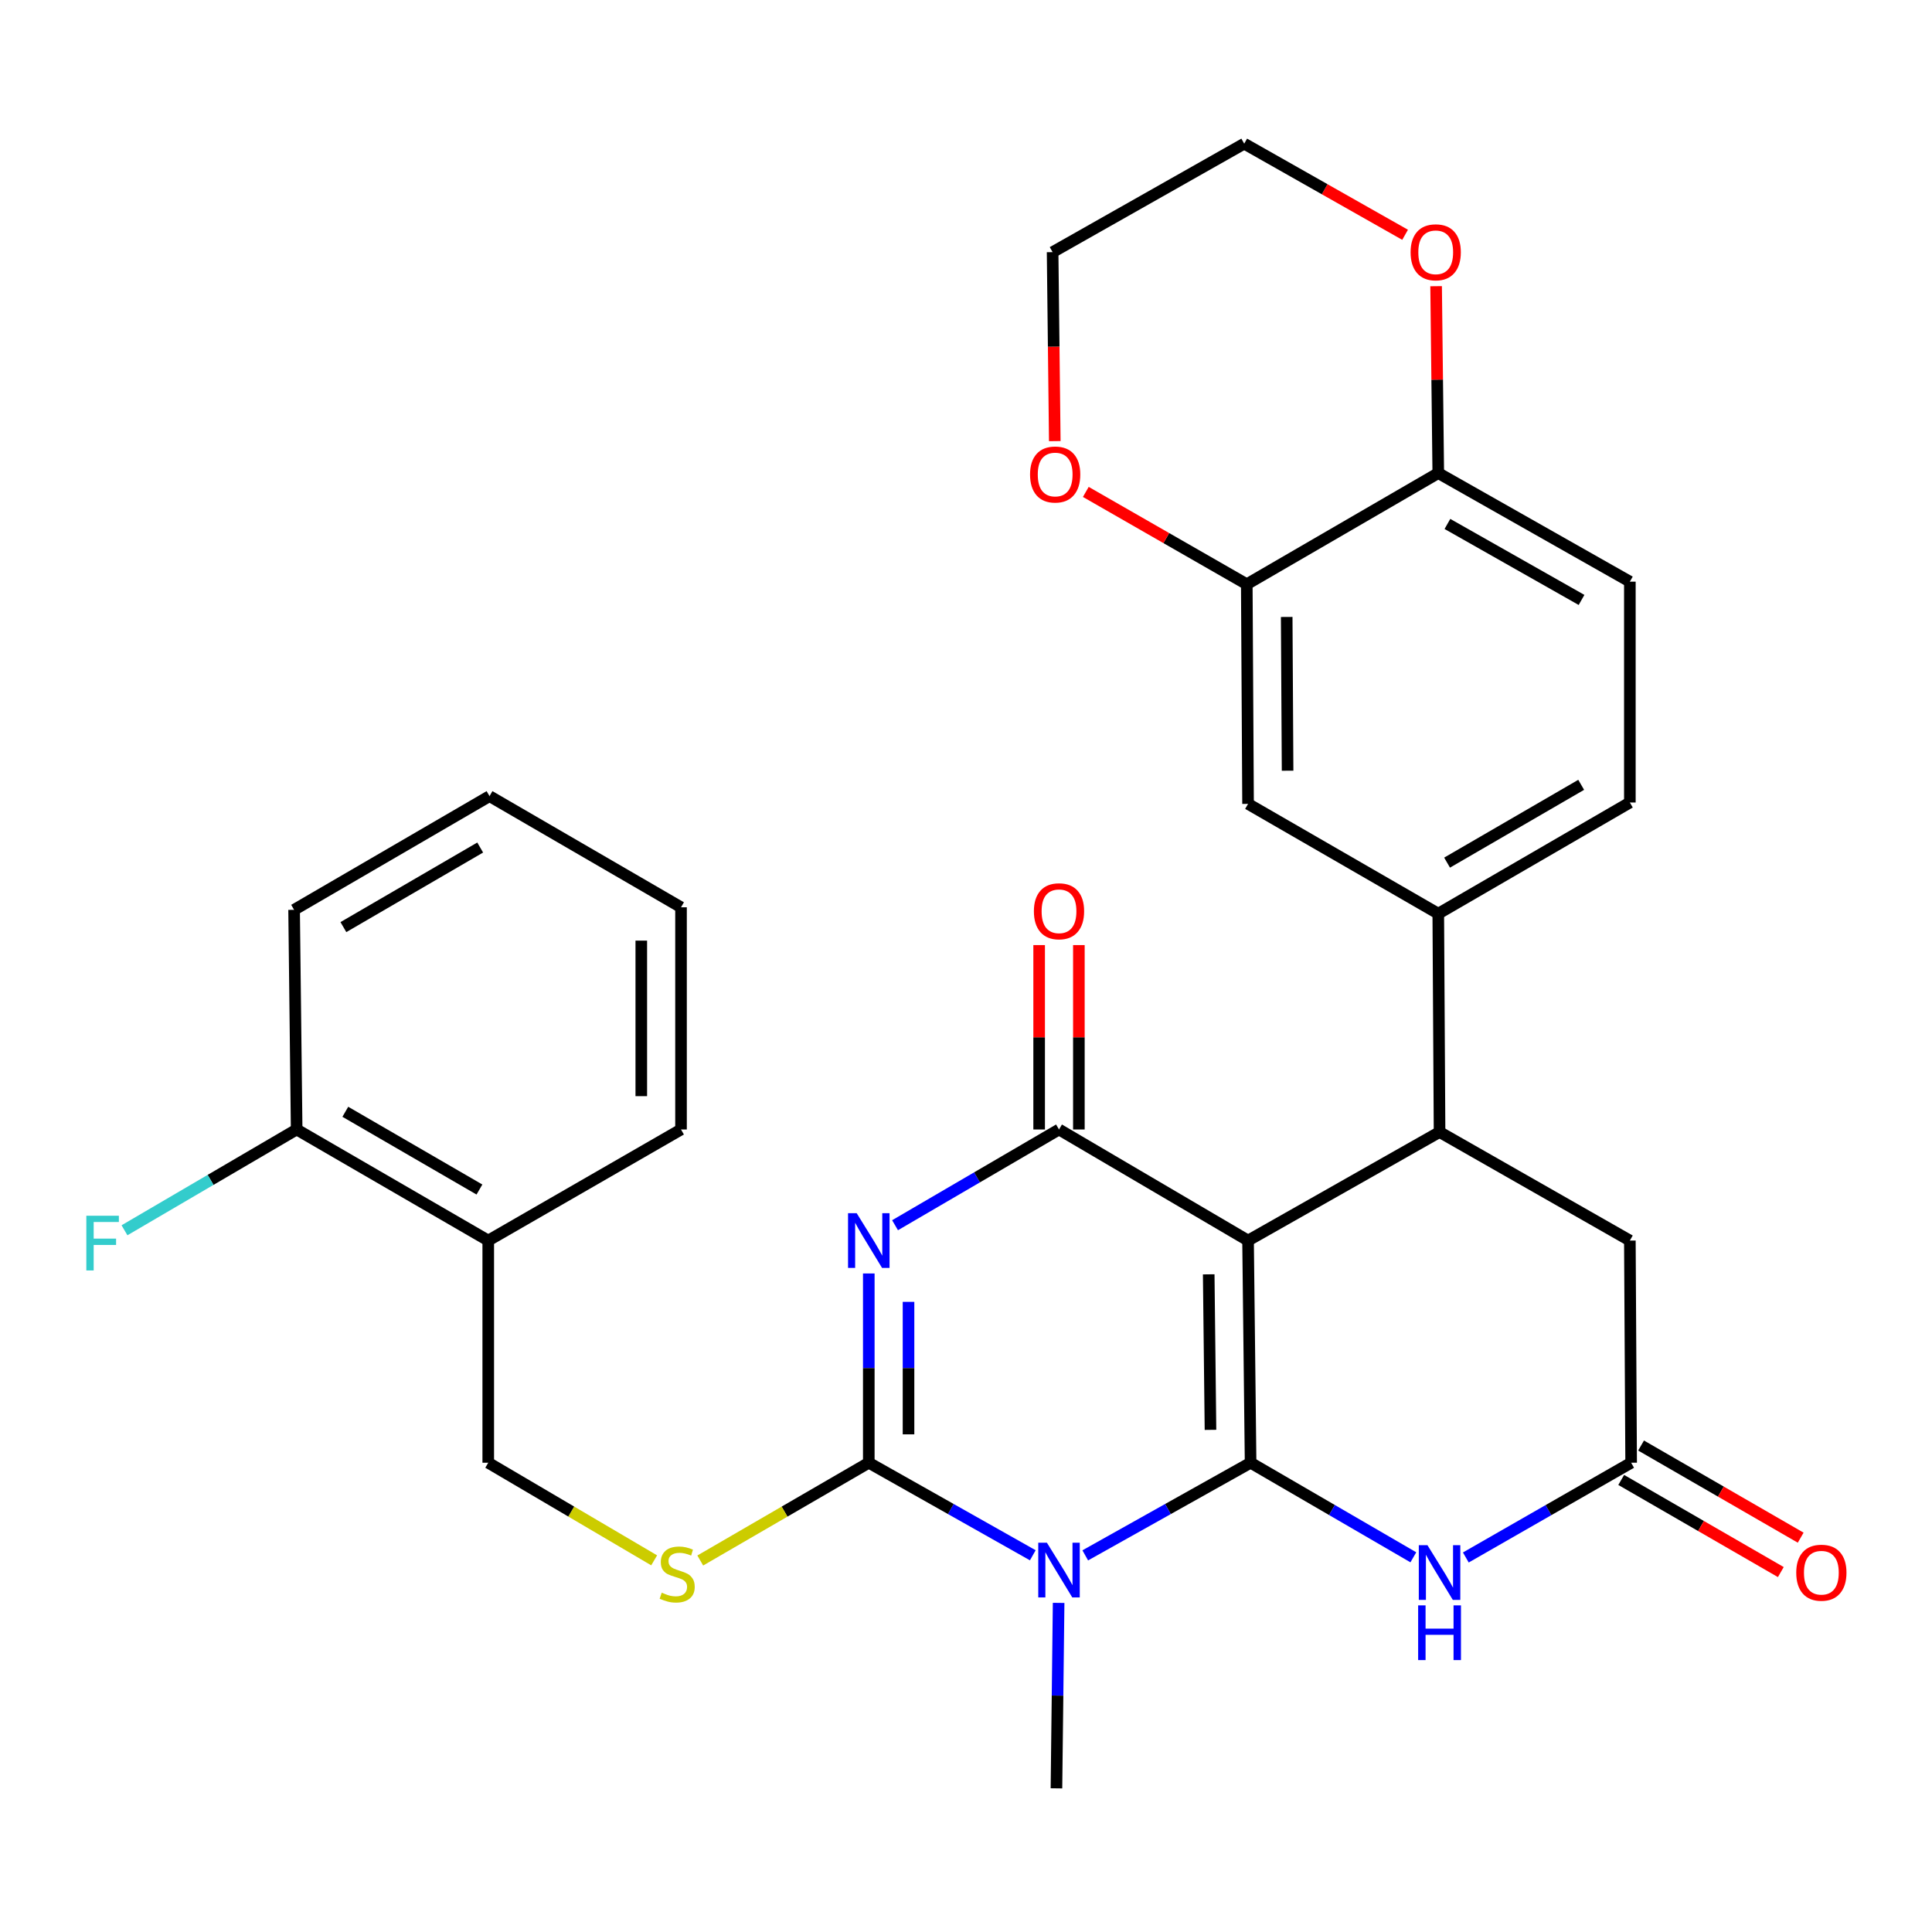 <?xml version='1.0' encoding='iso-8859-1'?>
<svg version='1.1' baseProfile='full'
              xmlns='http://www.w3.org/2000/svg'
                      xmlns:rdkit='http://www.rdkit.org/xml'
                      xmlns:xlink='http://www.w3.org/1999/xlink'
                  xml:space='preserve'
width='1000px' height='1000px' viewBox='0 0 1000 1000'>
<!-- END OF HEADER -->
<rect style='opacity:1.0;fill:#FFFFFF;stroke:none' width='1000' height='1000' x='0' y='0'> </rect>
<path class='bond-0' d='M 647.306,757.109 L 645.992,642.11' style='fill:none;fill-rule:evenodd;stroke:#000000;stroke-width:6px;stroke-linecap:butt;stroke-linejoin:miter;stroke-opacity:1' />
<path class='bond-0' d='M 626.546,740.094 L 625.627,659.594' style='fill:none;fill-rule:evenodd;stroke:#000000;stroke-width:6px;stroke-linecap:butt;stroke-linejoin:miter;stroke-opacity:1' />
<path class='bond-1' d='M 647.306,757.109 L 604.515,781.083' style='fill:none;fill-rule:evenodd;stroke:#000000;stroke-width:6px;stroke-linecap:butt;stroke-linejoin:miter;stroke-opacity:1' />
<path class='bond-1' d='M 604.515,781.083 L 561.723,805.057' style='fill:none;fill-rule:evenodd;stroke:#0000FF;stroke-width:6px;stroke-linecap:butt;stroke-linejoin:miter;stroke-opacity:1' />
<path class='bond-5' d='M 647.306,757.109 L 689.425,781.585' style='fill:none;fill-rule:evenodd;stroke:#000000;stroke-width:6px;stroke-linecap:butt;stroke-linejoin:miter;stroke-opacity:1' />
<path class='bond-5' d='M 689.425,781.585 L 731.543,806.061' style='fill:none;fill-rule:evenodd;stroke:#0000FF;stroke-width:6px;stroke-linecap:butt;stroke-linejoin:miter;stroke-opacity:1' />
<path class='bond-4' d='M 645.992,642.11 L 548.141,584.621' style='fill:none;fill-rule:evenodd;stroke:#000000;stroke-width:6px;stroke-linecap:butt;stroke-linejoin:miter;stroke-opacity:1' />
<path class='bond-6' d='M 645.992,642.11 L 745.111,585.935' style='fill:none;fill-rule:evenodd;stroke:#000000;stroke-width:6px;stroke-linecap:butt;stroke-linejoin:miter;stroke-opacity:1' />
<path class='bond-3' d='M 534.575,805.011 L 492.13,781.06' style='fill:none;fill-rule:evenodd;stroke:#0000FF;stroke-width:6px;stroke-linecap:butt;stroke-linejoin:miter;stroke-opacity:1' />
<path class='bond-3' d='M 492.13,781.06 L 449.685,757.109' style='fill:none;fill-rule:evenodd;stroke:#000000;stroke-width:6px;stroke-linecap:butt;stroke-linejoin:miter;stroke-opacity:1' />
<path class='bond-23' d='M 547.942,829.651 L 547.379,877.647' style='fill:none;fill-rule:evenodd;stroke:#0000FF;stroke-width:6px;stroke-linecap:butt;stroke-linejoin:miter;stroke-opacity:1' />
<path class='bond-23' d='M 547.379,877.647 L 546.816,925.643' style='fill:none;fill-rule:evenodd;stroke:#000000;stroke-width:6px;stroke-linecap:butt;stroke-linejoin:miter;stroke-opacity:1' />
<path class='bond-2' d='M 449.685,659.145 L 449.685,708.127' style='fill:none;fill-rule:evenodd;stroke:#0000FF;stroke-width:6px;stroke-linecap:butt;stroke-linejoin:miter;stroke-opacity:1' />
<path class='bond-2' d='M 449.685,708.127 L 449.685,757.109' style='fill:none;fill-rule:evenodd;stroke:#000000;stroke-width:6px;stroke-linecap:butt;stroke-linejoin:miter;stroke-opacity:1' />
<path class='bond-2' d='M 470.249,673.839 L 470.249,708.127' style='fill:none;fill-rule:evenodd;stroke:#0000FF;stroke-width:6px;stroke-linecap:butt;stroke-linejoin:miter;stroke-opacity:1' />
<path class='bond-2' d='M 470.249,708.127 L 470.249,742.414' style='fill:none;fill-rule:evenodd;stroke:#000000;stroke-width:6px;stroke-linecap:butt;stroke-linejoin:miter;stroke-opacity:1' />
<path class='bond-31' d='M 463.275,634.174 L 505.708,609.398' style='fill:none;fill-rule:evenodd;stroke:#0000FF;stroke-width:6px;stroke-linecap:butt;stroke-linejoin:miter;stroke-opacity:1' />
<path class='bond-31' d='M 505.708,609.398 L 548.141,584.621' style='fill:none;fill-rule:evenodd;stroke:#000000;stroke-width:6px;stroke-linecap:butt;stroke-linejoin:miter;stroke-opacity:1' />
<path class='bond-9' d='M 449.685,757.109 L 406.07,782.41' style='fill:none;fill-rule:evenodd;stroke:#000000;stroke-width:6px;stroke-linecap:butt;stroke-linejoin:miter;stroke-opacity:1' />
<path class='bond-9' d='M 406.07,782.41 L 362.455,807.712' style='fill:none;fill-rule:evenodd;stroke:#CCCC00;stroke-width:6px;stroke-linecap:butt;stroke-linejoin:miter;stroke-opacity:1' />
<path class='bond-13' d='M 558.423,584.621 L 558.423,536.897' style='fill:none;fill-rule:evenodd;stroke:#000000;stroke-width:6px;stroke-linecap:butt;stroke-linejoin:miter;stroke-opacity:1' />
<path class='bond-13' d='M 558.423,536.897 L 558.423,489.173' style='fill:none;fill-rule:evenodd;stroke:#FF0000;stroke-width:6px;stroke-linecap:butt;stroke-linejoin:miter;stroke-opacity:1' />
<path class='bond-13' d='M 537.859,584.621 L 537.859,536.897' style='fill:none;fill-rule:evenodd;stroke:#000000;stroke-width:6px;stroke-linecap:butt;stroke-linejoin:miter;stroke-opacity:1' />
<path class='bond-13' d='M 537.859,536.897 L 537.859,489.173' style='fill:none;fill-rule:evenodd;stroke:#FF0000;stroke-width:6px;stroke-linecap:butt;stroke-linejoin:miter;stroke-opacity:1' />
<path class='bond-7' d='M 758.709,806.152 L 801.492,781.63' style='fill:none;fill-rule:evenodd;stroke:#0000FF;stroke-width:6px;stroke-linecap:butt;stroke-linejoin:miter;stroke-opacity:1' />
<path class='bond-7' d='M 801.492,781.63 L 844.276,757.109' style='fill:none;fill-rule:evenodd;stroke:#000000;stroke-width:6px;stroke-linecap:butt;stroke-linejoin:miter;stroke-opacity:1' />
<path class='bond-8' d='M 745.111,585.935 L 744.449,472.912' style='fill:none;fill-rule:evenodd;stroke:#000000;stroke-width:6px;stroke-linecap:butt;stroke-linejoin:miter;stroke-opacity:1' />
<path class='bond-32' d='M 745.111,585.935 L 843.613,642.11' style='fill:none;fill-rule:evenodd;stroke:#000000;stroke-width:6px;stroke-linecap:butt;stroke-linejoin:miter;stroke-opacity:1' />
<path class='bond-11' d='M 844.276,757.109 L 843.613,642.11' style='fill:none;fill-rule:evenodd;stroke:#000000;stroke-width:6px;stroke-linecap:butt;stroke-linejoin:miter;stroke-opacity:1' />
<path class='bond-18' d='M 839.136,766.013 L 880.443,789.859' style='fill:none;fill-rule:evenodd;stroke:#000000;stroke-width:6px;stroke-linecap:butt;stroke-linejoin:miter;stroke-opacity:1' />
<path class='bond-18' d='M 880.443,789.859 L 921.75,813.705' style='fill:none;fill-rule:evenodd;stroke:#FF0000;stroke-width:6px;stroke-linecap:butt;stroke-linejoin:miter;stroke-opacity:1' />
<path class='bond-18' d='M 849.417,748.204 L 890.724,772.05' style='fill:none;fill-rule:evenodd;stroke:#000000;stroke-width:6px;stroke-linecap:butt;stroke-linejoin:miter;stroke-opacity:1' />
<path class='bond-18' d='M 890.724,772.05 L 932.031,795.896' style='fill:none;fill-rule:evenodd;stroke:#FF0000;stroke-width:6px;stroke-linecap:butt;stroke-linejoin:miter;stroke-opacity:1' />
<path class='bond-12' d='M 744.449,472.912 L 645.992,416.087' style='fill:none;fill-rule:evenodd;stroke:#000000;stroke-width:6px;stroke-linecap:butt;stroke-linejoin:miter;stroke-opacity:1' />
<path class='bond-19' d='M 744.449,472.912 L 843.613,415.379' style='fill:none;fill-rule:evenodd;stroke:#000000;stroke-width:6px;stroke-linecap:butt;stroke-linejoin:miter;stroke-opacity:1' />
<path class='bond-19' d='M 749.004,446.495 L 818.419,406.222' style='fill:none;fill-rule:evenodd;stroke:#000000;stroke-width:6px;stroke-linecap:butt;stroke-linejoin:miter;stroke-opacity:1' />
<path class='bond-16' d='M 338.592,807.632 L 295.653,782.37' style='fill:none;fill-rule:evenodd;stroke:#CCCC00;stroke-width:6px;stroke-linecap:butt;stroke-linejoin:miter;stroke-opacity:1' />
<path class='bond-16' d='M 295.653,782.37 L 252.715,757.109' style='fill:none;fill-rule:evenodd;stroke:#000000;stroke-width:6px;stroke-linecap:butt;stroke-linejoin:miter;stroke-opacity:1' />
<path class='bond-10' d='M 645.33,302.402 L 645.992,416.087' style='fill:none;fill-rule:evenodd;stroke:#000000;stroke-width:6px;stroke-linecap:butt;stroke-linejoin:miter;stroke-opacity:1' />
<path class='bond-10' d='M 665.993,319.335 L 666.457,398.914' style='fill:none;fill-rule:evenodd;stroke:#000000;stroke-width:6px;stroke-linecap:butt;stroke-linejoin:miter;stroke-opacity:1' />
<path class='bond-17' d='M 645.33,302.402 L 603.671,278.508' style='fill:none;fill-rule:evenodd;stroke:#000000;stroke-width:6px;stroke-linecap:butt;stroke-linejoin:miter;stroke-opacity:1' />
<path class='bond-17' d='M 603.671,278.508 L 562.012,254.614' style='fill:none;fill-rule:evenodd;stroke:#FF0000;stroke-width:6px;stroke-linecap:butt;stroke-linejoin:miter;stroke-opacity:1' />
<path class='bond-33' d='M 645.33,302.402 L 744.449,244.868' style='fill:none;fill-rule:evenodd;stroke:#000000;stroke-width:6px;stroke-linecap:butt;stroke-linejoin:miter;stroke-opacity:1' />
<path class='bond-14' d='M 252.715,642.11 L 252.715,757.109' style='fill:none;fill-rule:evenodd;stroke:#000000;stroke-width:6px;stroke-linecap:butt;stroke-linejoin:miter;stroke-opacity:1' />
<path class='bond-21' d='M 252.715,642.11 L 153.55,584.621' style='fill:none;fill-rule:evenodd;stroke:#000000;stroke-width:6px;stroke-linecap:butt;stroke-linejoin:miter;stroke-opacity:1' />
<path class='bond-21' d='M 248.154,615.696 L 178.738,575.454' style='fill:none;fill-rule:evenodd;stroke:#000000;stroke-width:6px;stroke-linecap:butt;stroke-linejoin:miter;stroke-opacity:1' />
<path class='bond-25' d='M 252.715,642.11 L 352.496,584.621' style='fill:none;fill-rule:evenodd;stroke:#000000;stroke-width:6px;stroke-linecap:butt;stroke-linejoin:miter;stroke-opacity:1' />
<path class='bond-15' d='M 744.449,244.868 L 843.613,301.065' style='fill:none;fill-rule:evenodd;stroke:#000000;stroke-width:6px;stroke-linecap:butt;stroke-linejoin:miter;stroke-opacity:1' />
<path class='bond-15' d='M 749.185,271.188 L 818.6,310.526' style='fill:none;fill-rule:evenodd;stroke:#000000;stroke-width:6px;stroke-linecap:butt;stroke-linejoin:miter;stroke-opacity:1' />
<path class='bond-20' d='M 744.449,244.868 L 743.888,196.498' style='fill:none;fill-rule:evenodd;stroke:#000000;stroke-width:6px;stroke-linecap:butt;stroke-linejoin:miter;stroke-opacity:1' />
<path class='bond-20' d='M 743.888,196.498 L 743.328,148.128' style='fill:none;fill-rule:evenodd;stroke:#FF0000;stroke-width:6px;stroke-linecap:butt;stroke-linejoin:miter;stroke-opacity:1' />
<path class='bond-26' d='M 545.955,228.323 L 545.392,179.416' style='fill:none;fill-rule:evenodd;stroke:#FF0000;stroke-width:6px;stroke-linecap:butt;stroke-linejoin:miter;stroke-opacity:1' />
<path class='bond-26' d='M 545.392,179.416 L 544.828,130.508' style='fill:none;fill-rule:evenodd;stroke:#000000;stroke-width:6px;stroke-linecap:butt;stroke-linejoin:miter;stroke-opacity:1' />
<path class='bond-22' d='M 843.613,415.379 L 843.613,301.065' style='fill:none;fill-rule:evenodd;stroke:#000000;stroke-width:6px;stroke-linecap:butt;stroke-linejoin:miter;stroke-opacity:1' />
<path class='bond-27' d='M 727.275,121.53 L 685.64,97.944' style='fill:none;fill-rule:evenodd;stroke:#FF0000;stroke-width:6px;stroke-linecap:butt;stroke-linejoin:miter;stroke-opacity:1' />
<path class='bond-27' d='M 685.64,97.944 L 644.004,74.357' style='fill:none;fill-rule:evenodd;stroke:#000000;stroke-width:6px;stroke-linecap:butt;stroke-linejoin:miter;stroke-opacity:1' />
<path class='bond-24' d='M 153.55,584.621 L 108.993,610.706' style='fill:none;fill-rule:evenodd;stroke:#000000;stroke-width:6px;stroke-linecap:butt;stroke-linejoin:miter;stroke-opacity:1' />
<path class='bond-24' d='M 108.993,610.706 L 64.435,636.791' style='fill:none;fill-rule:evenodd;stroke:#33CCCC;stroke-width:6px;stroke-linecap:butt;stroke-linejoin:miter;stroke-opacity:1' />
<path class='bond-28' d='M 153.55,584.621 L 152.225,470.925' style='fill:none;fill-rule:evenodd;stroke:#000000;stroke-width:6px;stroke-linecap:butt;stroke-linejoin:miter;stroke-opacity:1' />
<path class='bond-29' d='M 352.496,584.621 L 352.496,469.611' style='fill:none;fill-rule:evenodd;stroke:#000000;stroke-width:6px;stroke-linecap:butt;stroke-linejoin:miter;stroke-opacity:1' />
<path class='bond-29' d='M 331.932,567.37 L 331.932,486.862' style='fill:none;fill-rule:evenodd;stroke:#000000;stroke-width:6px;stroke-linecap:butt;stroke-linejoin:miter;stroke-opacity:1' />
<path class='bond-35' d='M 544.828,130.508 L 644.004,74.357' style='fill:none;fill-rule:evenodd;stroke:#000000;stroke-width:6px;stroke-linecap:butt;stroke-linejoin:miter;stroke-opacity:1' />
<path class='bond-34' d='M 152.225,470.925 L 253.377,412.077' style='fill:none;fill-rule:evenodd;stroke:#000000;stroke-width:6px;stroke-linecap:butt;stroke-linejoin:miter;stroke-opacity:1' />
<path class='bond-34' d='M 177.739,479.872 L 248.545,438.679' style='fill:none;fill-rule:evenodd;stroke:#000000;stroke-width:6px;stroke-linecap:butt;stroke-linejoin:miter;stroke-opacity:1' />
<path class='bond-30' d='M 352.496,469.611 L 253.377,412.077' style='fill:none;fill-rule:evenodd;stroke:#000000;stroke-width:6px;stroke-linecap:butt;stroke-linejoin:miter;stroke-opacity:1' />
<path  class='atom-2' d='M 541.881 798.506
L 551.161 813.506
Q 552.081 814.986, 553.561 817.666
Q 555.041 820.346, 555.121 820.506
L 555.121 798.506
L 558.881 798.506
L 558.881 826.826
L 555.001 826.826
L 545.041 810.426
Q 543.881 808.506, 542.641 806.306
Q 541.441 804.106, 541.081 803.426
L 541.081 826.826
L 537.401 826.826
L 537.401 798.506
L 541.881 798.506
' fill='#0000FF'/>
<path  class='atom-3' d='M 443.425 627.95
L 452.705 642.95
Q 453.625 644.43, 455.105 647.11
Q 456.585 649.79, 456.665 649.95
L 456.665 627.95
L 460.425 627.95
L 460.425 656.27
L 456.545 656.27
L 446.585 639.87
Q 445.425 637.95, 444.185 635.75
Q 442.985 633.55, 442.625 632.87
L 442.625 656.27
L 438.945 656.27
L 438.945 627.95
L 443.425 627.95
' fill='#0000FF'/>
<path  class='atom-6' d='M 738.851 799.786
L 748.131 814.786
Q 749.051 816.266, 750.531 818.946
Q 752.011 821.626, 752.091 821.786
L 752.091 799.786
L 755.851 799.786
L 755.851 828.106
L 751.971 828.106
L 742.011 811.706
Q 740.851 809.786, 739.611 807.586
Q 738.411 805.386, 738.051 804.706
L 738.051 828.106
L 734.371 828.106
L 734.371 799.786
L 738.851 799.786
' fill='#0000FF'/>
<path  class='atom-6' d='M 734.031 830.938
L 737.871 830.938
L 737.871 842.978
L 752.351 842.978
L 752.351 830.938
L 756.191 830.938
L 756.191 859.258
L 752.351 859.258
L 752.351 846.178
L 737.871 846.178
L 737.871 859.258
L 734.031 859.258
L 734.031 830.938
' fill='#0000FF'/>
<path  class='atom-10' d='M 342.509 824.363
Q 342.829 824.483, 344.149 825.043
Q 345.469 825.603, 346.909 825.963
Q 348.389 826.283, 349.829 826.283
Q 352.509 826.283, 354.069 825.003
Q 355.629 823.683, 355.629 821.403
Q 355.629 819.843, 354.829 818.883
Q 354.069 817.923, 352.869 817.403
Q 351.669 816.883, 349.669 816.283
Q 347.149 815.523, 345.629 814.803
Q 344.149 814.083, 343.069 812.563
Q 342.029 811.043, 342.029 808.483
Q 342.029 804.923, 344.429 802.723
Q 346.869 800.523, 351.669 800.523
Q 354.949 800.523, 358.669 802.083
L 357.749 805.163
Q 354.349 803.763, 351.789 803.763
Q 349.029 803.763, 347.509 804.923
Q 345.989 806.043, 346.029 808.003
Q 346.029 809.523, 346.789 810.443
Q 347.589 811.363, 348.709 811.883
Q 349.869 812.403, 351.789 813.003
Q 354.349 813.803, 355.869 814.603
Q 357.389 815.403, 358.469 817.043
Q 359.589 818.643, 359.589 821.403
Q 359.589 825.323, 356.949 827.443
Q 354.349 829.523, 349.989 829.523
Q 347.469 829.523, 345.549 828.963
Q 343.669 828.443, 341.429 827.523
L 342.509 824.363
' fill='#CCCC00'/>
<path  class='atom-14' d='M 535.141 471.667
Q 535.141 464.867, 538.501 461.067
Q 541.861 457.267, 548.141 457.267
Q 554.421 457.267, 557.781 461.067
Q 561.141 464.867, 561.141 471.667
Q 561.141 478.547, 557.741 482.467
Q 554.341 486.347, 548.141 486.347
Q 541.901 486.347, 538.501 482.467
Q 535.141 478.587, 535.141 471.667
M 548.141 483.147
Q 552.461 483.147, 554.781 480.267
Q 557.141 477.347, 557.141 471.667
Q 557.141 466.107, 554.781 463.307
Q 552.461 460.467, 548.141 460.467
Q 543.821 460.467, 541.461 463.267
Q 539.141 466.067, 539.141 471.667
Q 539.141 477.387, 541.461 480.267
Q 543.821 483.147, 548.141 483.147
' fill='#FF0000'/>
<path  class='atom-18' d='M 533.153 245.599
Q 533.153 238.799, 536.513 234.999
Q 539.873 231.199, 546.153 231.199
Q 552.433 231.199, 555.793 234.999
Q 559.153 238.799, 559.153 245.599
Q 559.153 252.479, 555.753 256.399
Q 552.353 260.279, 546.153 260.279
Q 539.913 260.279, 536.513 256.399
Q 533.153 252.519, 533.153 245.599
M 546.153 257.079
Q 550.473 257.079, 552.793 254.199
Q 555.153 251.279, 555.153 245.599
Q 555.153 240.039, 552.793 237.239
Q 550.473 234.399, 546.153 234.399
Q 541.833 234.399, 539.473 237.199
Q 537.153 239.999, 537.153 245.599
Q 537.153 251.319, 539.473 254.199
Q 541.833 257.079, 546.153 257.079
' fill='#FF0000'/>
<path  class='atom-19' d='M 929.733 814.026
Q 929.733 807.226, 933.093 803.426
Q 936.453 799.626, 942.733 799.626
Q 949.013 799.626, 952.373 803.426
Q 955.733 807.226, 955.733 814.026
Q 955.733 820.906, 952.333 824.826
Q 948.933 828.706, 942.733 828.706
Q 936.493 828.706, 933.093 824.826
Q 929.733 820.946, 929.733 814.026
M 942.733 825.506
Q 947.053 825.506, 949.373 822.626
Q 951.733 819.706, 951.733 814.026
Q 951.733 808.466, 949.373 805.666
Q 947.053 802.826, 942.733 802.826
Q 938.413 802.826, 936.053 805.626
Q 933.733 808.426, 933.733 814.026
Q 933.733 819.746, 936.053 822.626
Q 938.413 825.506, 942.733 825.506
' fill='#FF0000'/>
<path  class='atom-21' d='M 730.123 130.588
Q 730.123 123.788, 733.483 119.988
Q 736.843 116.188, 743.123 116.188
Q 749.403 116.188, 752.763 119.988
Q 756.123 123.788, 756.123 130.588
Q 756.123 137.468, 752.723 141.388
Q 749.323 145.268, 743.123 145.268
Q 736.883 145.268, 733.483 141.388
Q 730.123 137.508, 730.123 130.588
M 743.123 142.068
Q 747.443 142.068, 749.763 139.188
Q 752.123 136.268, 752.123 130.588
Q 752.123 125.028, 749.763 122.228
Q 747.443 119.388, 743.123 119.388
Q 738.803 119.388, 736.443 122.188
Q 734.123 124.988, 734.123 130.588
Q 734.123 136.308, 736.443 139.188
Q 738.803 142.068, 743.123 142.068
' fill='#FF0000'/>
<path  class='atom-25' d='M 44.686 629.263
L 61.526 629.263
L 61.526 632.503
L 48.486 632.503
L 48.486 641.103
L 60.086 641.103
L 60.086 644.383
L 48.486 644.383
L 48.486 657.583
L 44.686 657.583
L 44.686 629.263
' fill='#33CCCC'/>
</svg>
